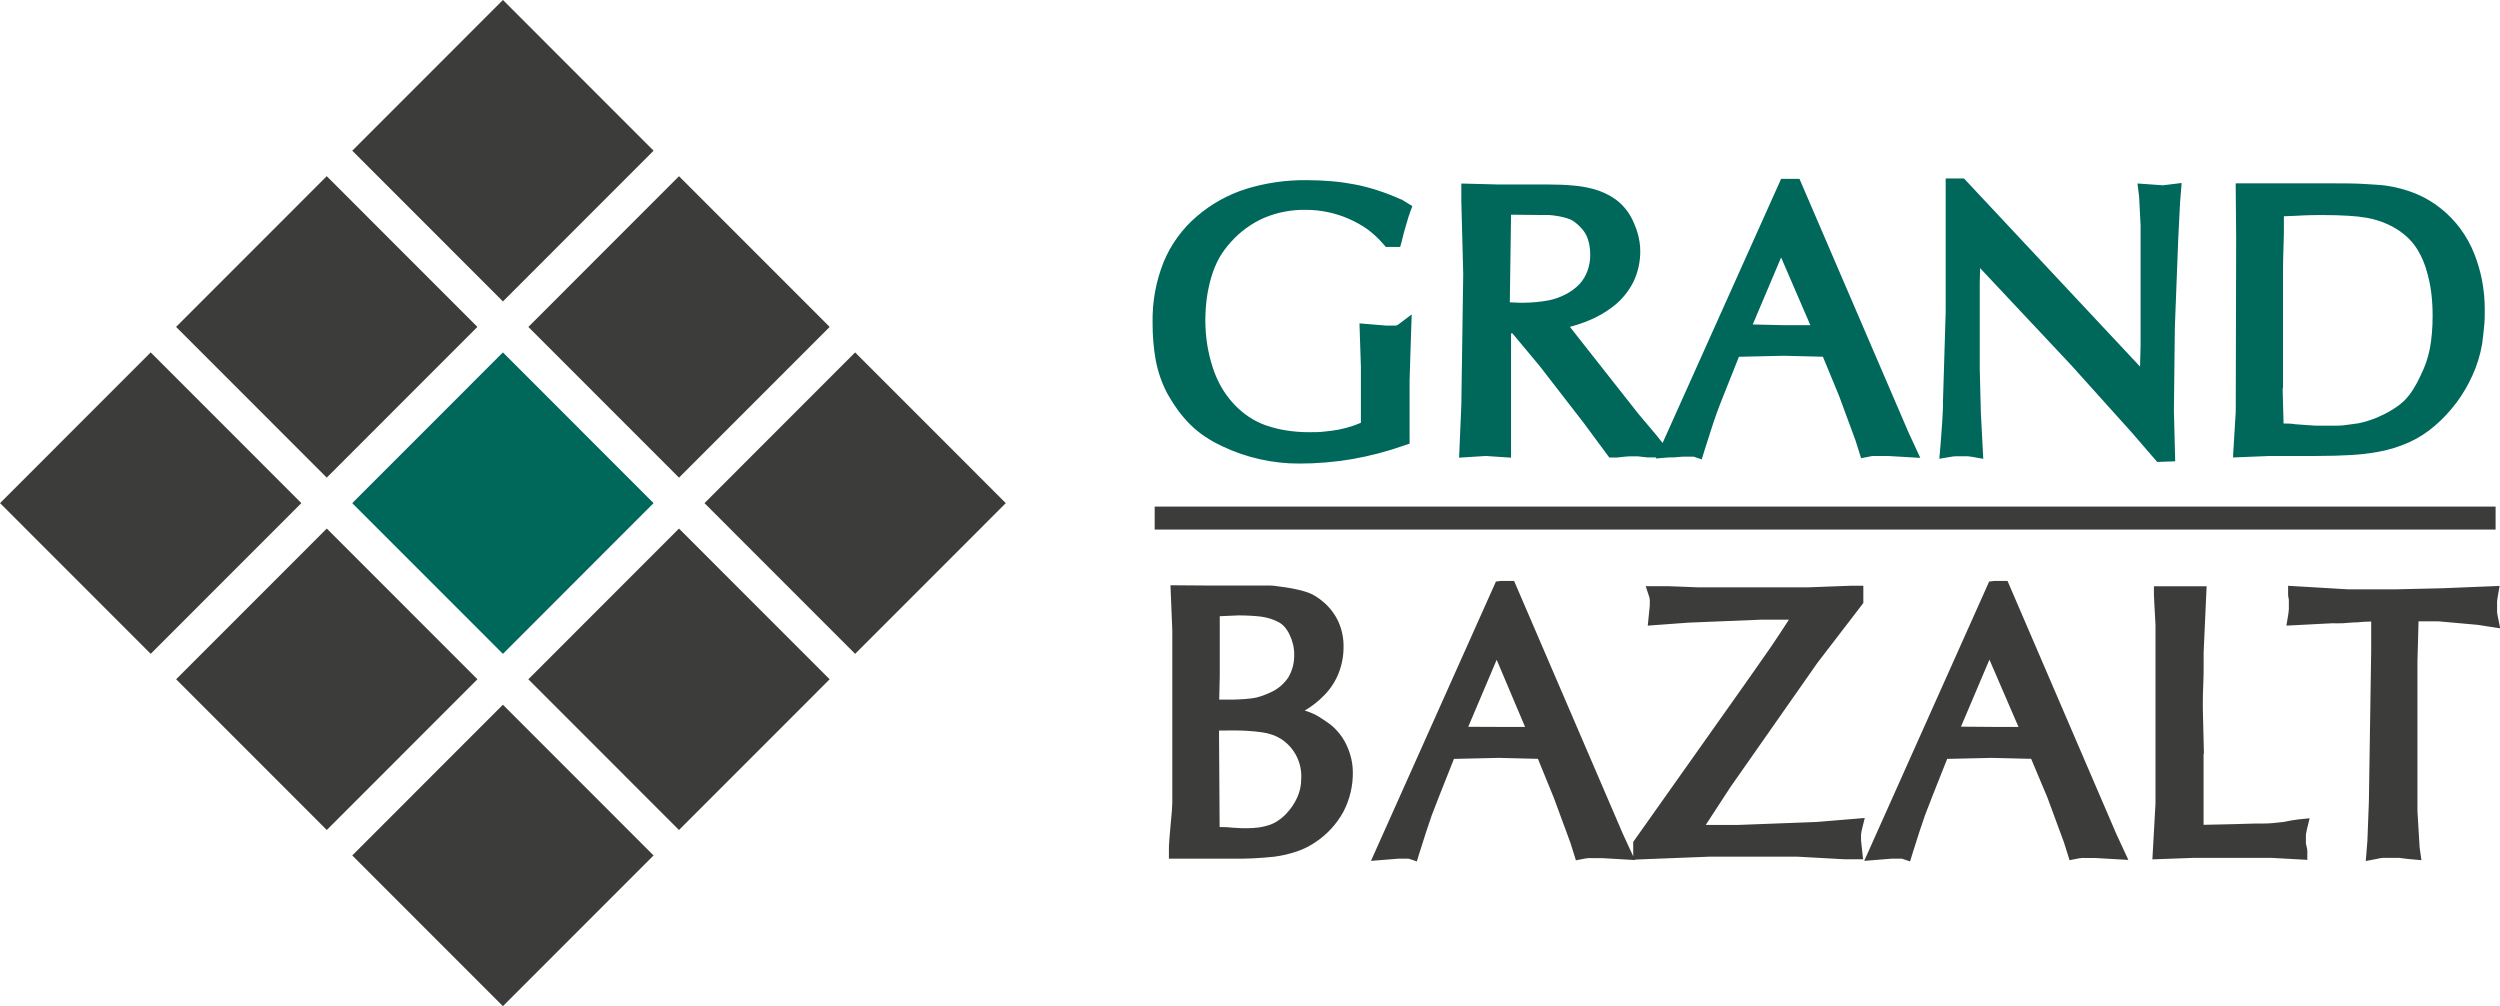 <svg width="1533" height="617" viewBox="0 0 1533 617" fill="none" xmlns="http://www.w3.org/2000/svg">
<g clip-path="url(#clip0_65_85)">
<path d="M1420.25 279.605H1391.93L1369.26 280.519L1370.96 252.351L1371.21 145.91L1370.92 112.424H1427.89C1436.2 112.424 1443.51 112.424 1449.65 112.797C1455.8 113.171 1460.33 113.421 1463.48 113.878C1469.71 114.804 1475.8 116.478 1481.63 118.863C1487.16 121.174 1492.34 124.266 1497 128.045C1501.49 131.664 1505.5 135.854 1508.91 140.509C1512.3 145.167 1515.1 150.234 1517.22 155.59C1519.34 160.966 1520.95 166.53 1522.04 172.208C1523.12 177.947 1523.66 183.776 1523.66 189.616C1523.66 193.272 1523.66 196.887 1523.24 200.418C1522.83 203.949 1522.58 207.273 1522.08 210.638C1521.52 213.996 1520.75 217.314 1519.75 220.568C1518.77 223.831 1517.56 227.024 1516.14 230.123C1514.79 233.124 1513.28 236.05 1511.61 238.89C1509.99 241.659 1508.22 244.336 1506.3 246.908C1504.35 249.493 1502.27 251.975 1500.07 254.345C1497.84 256.727 1495.48 258.987 1493.01 261.117C1488.23 265.266 1482.87 268.695 1477.1 271.296C1470.88 274.059 1464.34 276.041 1457.63 277.195C1452.35 278.119 1447.03 278.73 1441.68 279.023C1435.37 279.397 1428.23 279.605 1420.17 279.605M1399.7 238.059L1400.28 259.704C1402.64 259.704 1404.97 259.704 1407.25 260.12L1413.32 260.577L1420.21 261.034H1427.64H1433.46C1435.04 261.034 1436.9 260.868 1439.06 260.535C1441.35 260.286 1443.72 259.953 1446.17 259.58C1448.65 259.109 1451.09 258.442 1453.47 257.585C1455.94 256.793 1458.35 255.807 1460.66 254.636C1463.55 253.29 1466.32 251.72 1468.96 249.941C1471.09 248.539 1473.06 246.925 1474.86 245.122C1476.67 243.188 1478.3 241.088 1479.72 238.848C1481.48 236.036 1483.05 233.107 1484.41 230.082C1485.75 227.395 1486.9 224.619 1487.86 221.773C1488.77 219.053 1489.51 216.278 1490.06 213.464C1490.6 210.597 1490.97 207.481 1491.26 204.116C1491.56 200.75 1491.68 197.261 1491.68 193.563C1491.7 188.744 1491.41 183.928 1490.81 179.146C1490.26 174.931 1489.38 170.763 1488.19 166.683C1486.94 161.982 1485.04 157.48 1482.54 153.305C1480.42 149.803 1477.74 146.673 1474.61 144.04C1471.42 141.406 1467.88 139.212 1464.11 137.517C1460.13 135.703 1455.95 134.391 1451.65 133.612C1447.9 132.954 1444.11 132.524 1440.31 132.324C1435.74 132.033 1430.34 131.867 1424.11 131.867C1420.67 131.867 1415.27 131.867 1407.88 132.324L1400.48 132.615V137.559C1400.48 141.714 1400.48 146.242 1400.24 151.477C1399.99 156.712 1400.03 161.448 1399.94 165.353C1399.94 168.428 1399.94 171.751 1399.94 175.324V238.142L1399.7 238.059ZM1191.48 244.581L1193.09 191.361V109.432H1204.31L1312.28 224.806L1312.61 211.926V138.265L1311.7 120.483L1310.7 112.507L1326.27 113.628L1337.78 112.216L1336.82 124.015L1335.7 146.367L1333.62 200.75L1333.04 251.935L1333.83 282.887L1322.79 283.261L1307.3 265.313L1269.92 223.767L1214.19 164.398L1213.98 173.455V225.927L1214.65 252.849L1216.14 281.35L1209.83 280.228C1208.69 280.012 1207.54 279.859 1206.38 279.771C1205.22 279.771 1204.06 279.771 1202.9 279.771C1201.73 279.771 1200.53 279.771 1199.37 279.771C1198.2 279.771 1196.87 280.02 1195.67 280.228L1189.19 281.308L1189.77 274.744C1190.02 271.974 1190.23 269.274 1190.4 266.642C1190.64 263.568 1190.85 260.618 1191.02 257.752C1191.18 254.885 1191.35 251.894 1191.43 249.858C1191.52 247.822 1191.43 246.285 1191.43 244.831L1191.48 244.581ZM1094.88 199.421H1110.12L1092.18 157.875L1074.78 198.964L1094.88 199.421ZM901.445 112.673L919.052 113.13H949.617C955.265 113.13 960.414 113.338 964.982 113.795C969.022 114.137 973.024 114.832 976.942 115.872C981.942 117.168 986.659 119.379 990.854 122.395C994.801 125.348 998.048 129.135 1000.36 133.487C1001.15 134.986 1001.86 136.525 1002.48 138.099C1003.17 139.748 1003.76 141.442 1004.23 143.168C1004.74 144.909 1005.13 146.687 1005.39 148.486C1005.67 150.216 1005.81 151.967 1005.8 153.72C1005.89 160.297 1004.47 166.806 1001.65 172.748C998.697 178.68 994.437 183.864 989.193 187.913C984.494 191.555 979.308 194.52 973.786 196.72C970.159 198.189 966.441 199.424 962.657 200.418L1004.72 253.846L1015.73 266.892L1019.51 271.628L1092.18 109.682H1103.44L1170.17 264.856L1177.52 280.768L1157.51 279.605H1151.23C1150.36 279.605 1149.49 279.605 1148.66 279.605C1147.83 279.605 1146.79 279.854 1145.71 280.103L1141.23 280.976L1137.86 270.257L1127.69 242.67L1117.8 218.74L1093.59 218.158L1066.31 218.781C1062.63 228.005 1059.57 235.677 1057.13 241.798C1054.7 247.919 1053.2 251.797 1052.65 253.431C1051.61 256.297 1050.49 259.663 1049.2 263.651C1047.91 267.64 1046.67 271.586 1045.05 276.655L1043.51 281.682L1038.53 280.02H1037.91C1037.35 279.973 1036.8 279.973 1036.24 280.02H1033.63H1032.01L1026.19 280.477H1023.58L1015.27 281.142L1015.56 280.477H1012.66H1010.04L1004.14 279.812H1002.19H999.035L995.173 280.145L991.56 280.56H989.359H986.826L971.128 259.33L944.052 224.349L927.441 204.448H926.569V280.643L911.079 279.605L894.717 280.643L896.088 248.279L897.25 168.012L896.088 123.433V112.548L901.445 112.673ZM926.569 131.659L925.822 185.378L931.677 185.628H934.376C939.588 185.601 944.787 185.1 949.908 184.132C953.511 183.373 956.992 182.114 960.248 180.393C963.33 178.788 966.134 176.698 968.554 174.203C970.678 171.871 972.328 169.147 973.412 166.184C974.583 162.978 975.16 159.585 975.115 156.172C975.16 152.901 974.669 149.645 973.662 146.533C973.203 145.212 972.604 143.945 971.876 142.752C971.081 141.489 970.147 140.319 969.094 139.262C968.061 138.185 966.951 137.185 965.771 136.271C964.913 135.608 963.979 135.05 962.989 134.609C961.872 134.134 960.719 133.745 959.542 133.446C958.014 133.017 956.461 132.684 954.891 132.449C953.131 132.147 951.357 131.939 949.575 131.826C947.748 131.826 945.879 131.826 943.886 131.826L926.569 131.659ZM854.643 151.435H849.784L848.248 149.649C845.442 146.387 842.295 143.434 838.862 140.841C835.192 138.215 831.252 135.986 827.11 134.194C822.923 132.349 818.552 130.956 814.07 130.039C809.658 129.12 805.163 128.661 800.657 128.668C791.88 128.528 783.169 130.212 775.075 133.612C767.253 137.081 760.27 142.196 754.602 148.61C751.883 151.593 749.501 154.867 747.501 158.373C745.544 162.008 743.971 165.837 742.808 169.799C741.563 174.017 740.633 178.322 740.026 182.678C739.421 187.223 739.116 191.803 739.112 196.388C739.116 201.227 739.477 206.06 740.192 210.846C740.922 215.577 742.019 220.245 743.473 224.806C744.831 229.138 746.641 233.315 748.871 237.269C751.009 240.992 753.558 244.462 756.471 247.614C759.288 250.66 762.452 253.365 765.898 255.674C769.221 257.873 772.806 259.646 776.57 260.951C780.626 262.326 784.795 263.341 789.029 263.983C793.644 264.705 798.311 265.053 802.982 265.022C806.346 265.022 809.461 265.022 812.367 264.607C815.293 264.351 818.203 263.949 821.088 263.402C823.901 262.848 826.676 262.112 829.394 261.2C831.097 260.618 832.799 259.954 834.502 259.247V225.013L833.63 198.299L850.241 199.67H852.566H855.266C855.703 199.669 856.138 199.599 856.553 199.462L857.134 199.213L865.648 192.815L865.066 210.348L864.36 233.198V272.043L860.914 273.207C850.584 276.845 839.972 279.624 829.186 281.516C818.458 283.341 807.594 284.258 796.712 284.258C780.362 284.292 764.213 280.658 749.453 273.622C745.759 271.908 742.204 269.908 738.822 267.64C735.652 265.529 732.691 263.123 729.976 260.452C727.25 257.741 724.737 254.825 722.46 251.727C719.966 248.279 717.678 244.686 715.608 240.967C712.314 234.601 709.977 227.783 708.672 220.734C708.008 217.161 707.551 213.464 707.219 209.683C706.887 205.902 706.762 201.789 706.762 197.634C706.54 184.995 708.842 172.438 713.531 160.7C718.029 149.81 725.062 140.152 734.046 132.532C742.777 125.057 752.915 119.406 763.863 115.913C775.963 112.168 788.573 110.332 801.238 110.471C806.595 110.471 811.745 110.72 816.686 111.136C821.628 111.551 826.362 112.257 830.93 113.13C835.627 114.032 840.261 115.24 844.801 116.744C849.61 118.296 854.324 120.127 858.92 122.228H859.294L866.063 126.383L864.609 130.288C864.319 131.202 863.945 132.199 863.613 133.238C863.281 134.277 862.865 135.648 862.325 137.6C861.786 139.553 861.37 140.758 860.872 142.586L859.626 147.655L858.588 151.435H854.643Z" fill="#00675B"/>
<path d="M1519.5 383.179L1495.5 381.019H1483.04V381.434L1482.38 405.614V497.389L1483.71 519.658L1484.83 527.468L1478.43 526.887L1475.82 526.637L1473.32 526.305C1472.64 526.178 1471.94 526.095 1471.25 526.056H1463.15C1462.46 526.008 1461.77 526.008 1461.07 526.056C1460.12 526.056 1458.83 526.388 1457.29 526.72L1450.69 527.967L1451.69 515.503L1452.6 491.531L1454.01 399.216V381.143H1453.35C1451.13 381.143 1448.37 381.309 1445.04 381.642C1441.97 381.642 1439.11 382.057 1436.45 382.182C1433.79 382.306 1431.67 382.182 1430.18 382.182L1402.02 383.636L1403.06 377.404C1403.28 376.153 1403.43 374.891 1403.52 373.623C1403.52 372.377 1403.52 371.089 1403.52 369.718V367.765C1403.4 367.316 1403.31 366.857 1403.27 366.394C1403.13 365.753 1403.06 365.098 1403.06 364.442V359.207L1439.6 361.367H1469.67L1497.95 360.703L1532.75 359.29L1531.67 365.522C1531.46 366.662 1531.3 367.813 1531.21 368.97C1531.15 370.133 1531.15 371.298 1531.21 372.46C1531.21 373.457 1531.21 374.371 1531.21 375.202C1531.21 376.075 1531.46 377.03 1531.67 378.11L1533.12 385.298L1519.5 383.179ZM1351.23 462.116V505.781L1370 505.366L1382.75 504.992H1387.74C1389.48 504.992 1391.39 504.909 1393.47 504.743L1400.44 503.995C1402.31 503.579 1403.89 503.288 1405.18 503.081C1406.46 502.873 1407.96 502.624 1409.08 502.499L1416.27 501.751L1414.56 508.773C1414.56 509.105 1414.35 509.645 1414.23 510.393C1414.11 511.141 1414.02 511.432 1413.98 511.764C1413.96 512.193 1413.96 512.623 1413.98 513.052V514.714C1413.98 515.628 1413.98 516.292 1413.98 516.833C1413.98 517.373 1413.98 517.788 1414.19 518.12C1414.36 518.721 1414.5 519.331 1414.6 519.948C1414.75 520.576 1414.83 521.216 1414.85 521.86V527.261L1393.18 526.056H1344.75L1319.84 526.97L1321.75 492.653V393.607C1321.75 390.823 1321.75 388.871 1321.75 387.666C1321.75 386.461 1321.75 384.55 1321.75 383.096C1321.46 377.861 1321.21 373.54 1321.04 370.217C1320.88 366.893 1320.79 365.065 1320.79 364.649V359.498H1353.1L1351.27 400.088C1351.27 401.376 1351.27 404.243 1351.27 408.107C1351.27 411.472 1351.27 415.46 1351.03 419.989C1350.78 424.517 1350.82 428.298 1350.78 430.625C1350.73 432.951 1350.78 433.948 1350.78 434.779L1351.44 462.033L1351.23 462.116ZM1222.5 445.747H1237.74L1219.92 404.492L1202.48 445.581L1222.5 445.747ZM1223.08 356.216H1231.01L1297.74 511.39L1305.1 527.302L1285.08 526.139H1279.06C1278.19 526.074 1277.31 526.074 1276.44 526.139C1275.45 526.225 1274.46 526.378 1273.49 526.596L1269.05 527.468L1265.64 516.625L1255.47 489.038L1245.5 465.315L1221.33 464.734L1194.01 465.357C1190.33 474.58 1187.28 482.252 1184.87 488.374C1182.46 494.495 1180.97 498.358 1180.39 499.965C1179.39 502.831 1178.23 506.197 1176.94 510.185C1175.65 514.174 1174.45 518.12 1172.79 523.189L1171.25 528.216L1166.31 526.554H1165.64C1165.09 526.506 1164.54 526.506 1163.98 526.554H1161.41H1159.75L1143.14 527.884L1219.76 356.59L1223.08 356.216ZM919.925 445.747H935.165L917.765 404.575L900.324 445.664L919.925 445.747ZM920.506 356.216H928.438L995.173 511.39L1001.49 525.1V516.251L1069.38 420.321L1077.69 408.48L1085.99 396.598C1089.43 391.53 1093.08 385.99 1096.96 379.98H1080.1L1035.33 381.808L1010.41 383.636L1011.66 371.172C1011.66 369.76 1011.66 368.638 1011.66 367.807C1011.62 367.245 1011.52 366.688 1011.37 366.145L1009.13 359.456H1016.19H1023L1033.05 359.83L1041.35 360.162H1045.5H1108.5L1135.25 359.165H1142.6V369.76L1114.36 406.569L1061.04 482.723L1045.96 505.864H1065.4L1113.9 504.036L1143.47 501.585L1141.77 508.482C1141.5 509.562 1141.31 510.658 1141.18 511.764C1141.12 512.926 1141.12 514.091 1141.18 515.254L1142.43 526.887H1130.72L1102.02 525.308H1048.29L1002.61 527.094V527.385L982.59 526.222H976.361C975.49 526.157 974.616 526.157 973.745 526.222C972.753 526.309 971.768 526.461 970.796 526.679L966.353 527.551L962.948 516.708L952.773 489.121L943.056 465.315L918.886 464.734L891.561 465.357C887.879 474.58 884.834 482.252 882.425 488.374C880.016 494.495 878.521 498.358 877.94 499.965C876.943 502.831 875.781 506.197 874.493 510.185C873.206 514.174 872.002 518.12 870.34 523.189L868.804 528.216L863.862 526.554H863.198C862.645 526.506 862.089 526.506 861.537 526.554H858.962H857.301L840.69 527.884L917.308 356.59L920.506 356.216ZM747.501 447.991L747.875 507.152C750.117 507.152 752.692 507.152 755.557 507.526L761.579 507.859H764.444C766.943 507.867 769.44 507.714 771.919 507.402C774.035 507.102 776.119 506.615 778.149 505.947C779.966 505.361 781.697 504.537 783.298 503.496C785.047 502.397 786.663 501.101 788.115 499.632C789.614 498.069 791.001 496.403 792.268 494.647C793.465 492.914 794.508 491.079 795.383 489.163C796.211 487.35 796.851 485.457 797.293 483.513C797.713 481.518 797.921 479.485 797.916 477.447C798.176 472.694 797.185 467.956 795.043 463.706C792.901 459.456 789.681 455.842 785.707 453.226C783.991 452.126 782.151 451.233 780.225 450.567C778.026 449.818 775.759 449.289 773.456 448.988C770.798 448.614 767.974 448.365 764.943 448.157C761.911 447.949 758.88 447.908 755.391 447.908L747.501 447.991ZM747.958 391.031V414.297L747.626 429.004H752.318C757.395 429.07 762.471 428.82 767.518 428.256C769.367 428.016 771.188 427.599 772.958 427.01C774.968 426.354 776.938 425.577 778.855 424.683C783.375 422.726 787.238 419.51 789.984 415.419C792.507 411.135 793.76 406.221 793.597 401.251C793.611 399.181 793.374 397.116 792.891 395.103C792.38 392.993 791.642 390.946 790.69 388.995C789.845 387.253 788.77 385.632 787.492 384.176C786.432 383.011 785.165 382.053 783.755 381.351C782.113 380.517 780.405 379.822 778.647 379.274C776.881 378.743 775.076 378.354 773.248 378.11C771.338 377.861 769.096 377.695 766.853 377.57C764.611 377.446 762.202 377.363 759.461 377.363L747.958 377.861V391.031ZM739.652 359.041H767.476H772.335H777.027C778.73 359.041 780.599 359.041 782.509 359.373C784.419 359.705 786.662 359.872 788.863 360.246C791.064 360.619 793.348 360.993 795.3 361.45C797.182 361.842 799.04 362.341 800.864 362.946C802.865 363.554 804.777 364.42 806.554 365.522C808.404 366.625 810.142 367.905 811.745 369.344C815.61 372.663 818.701 376.79 820.798 381.434C822.873 386.174 823.921 391.3 823.871 396.474C823.911 401.998 822.911 407.481 820.922 412.635C818.932 417.688 815.953 422.293 812.16 426.179C808.585 429.917 804.503 433.133 800.034 435.735C801.205 436.054 802.356 436.442 803.481 436.898C805.275 437.575 806.999 438.423 808.63 439.432L813.032 442.299C814.485 443.296 815.482 444.002 816.105 444.501C817.428 445.579 818.664 446.76 819.801 448.032C820.997 449.333 822.094 450.722 823.082 452.187C824.095 453.741 824.997 455.366 825.781 457.048C826.581 458.757 827.261 460.52 827.816 462.324C828.382 464.117 828.813 465.95 829.103 467.808C829.391 469.608 829.544 471.428 829.56 473.251C829.705 481.761 827.721 490.173 823.788 497.721C819.68 505.259 813.792 511.678 806.637 516.417C803.071 518.851 799.186 520.781 795.092 522.15C790.575 523.684 785.914 524.756 781.18 525.349C772.561 526.272 763.893 526.674 755.225 526.554H716.771V521.818C716.771 519.865 716.77 517.663 717.061 514.631C717.352 511.598 717.518 508.939 717.85 505.407C718.182 502.291 718.432 499.549 718.598 497.098C718.764 494.647 718.847 493.525 718.847 492.528V386.378L717.726 358.875L739.652 359.041Z" fill="#3C3C3B"/>
<path d="M1530.3 310.64H708.05V324.724H1530.3V310.64Z" fill="#3C3C3B"/>
<path d="M92.411 216.085L0.03 308.507L92.411 400.928L184.792 308.507L92.411 216.085Z" fill="#3C3C3B"/>
<path d="M200.382 324.105L108.001 416.526L200.382 508.948L292.763 416.526L200.382 324.105Z" fill="#3C3C3B"/>
<path d="M308.382 432.137L216 524.558L308.382 616.98L400.763 524.558L308.382 432.137Z" fill="#3C3C3B"/>
<path d="M200.354 108.038L107.973 200.46L200.354 292.881L292.735 200.46L200.354 108.038Z" fill="#3C3C3B"/>
<path d="M308.384 216.099L216.002 308.521L308.384 400.942L400.765 308.521L308.384 216.099Z" fill="#00675B"/>
<path d="M416.354 324.119L323.973 416.541L416.354 508.962L508.735 416.541L416.354 324.119Z" fill="#3C3C3B"/>
<path d="M308.398 -0.009L216.017 92.412L308.398 184.834L400.779 92.412L308.398 -0.009Z" fill="#3C3C3B"/>
<path d="M416.368 108.052L323.987 200.474L416.368 292.895L508.749 200.474L416.368 108.052Z" fill="#3C3C3B"/>
<path d="M524.368 216.101L431.987 308.523L524.368 400.944L616.749 308.523L524.368 216.101Z" fill="#3C3C3B"/>
</g>
<defs>
<clipPath id="clip0_65_85">
<rect width="1533" height="617" fill="white"/>
</clipPath>
</defs>
</svg>
